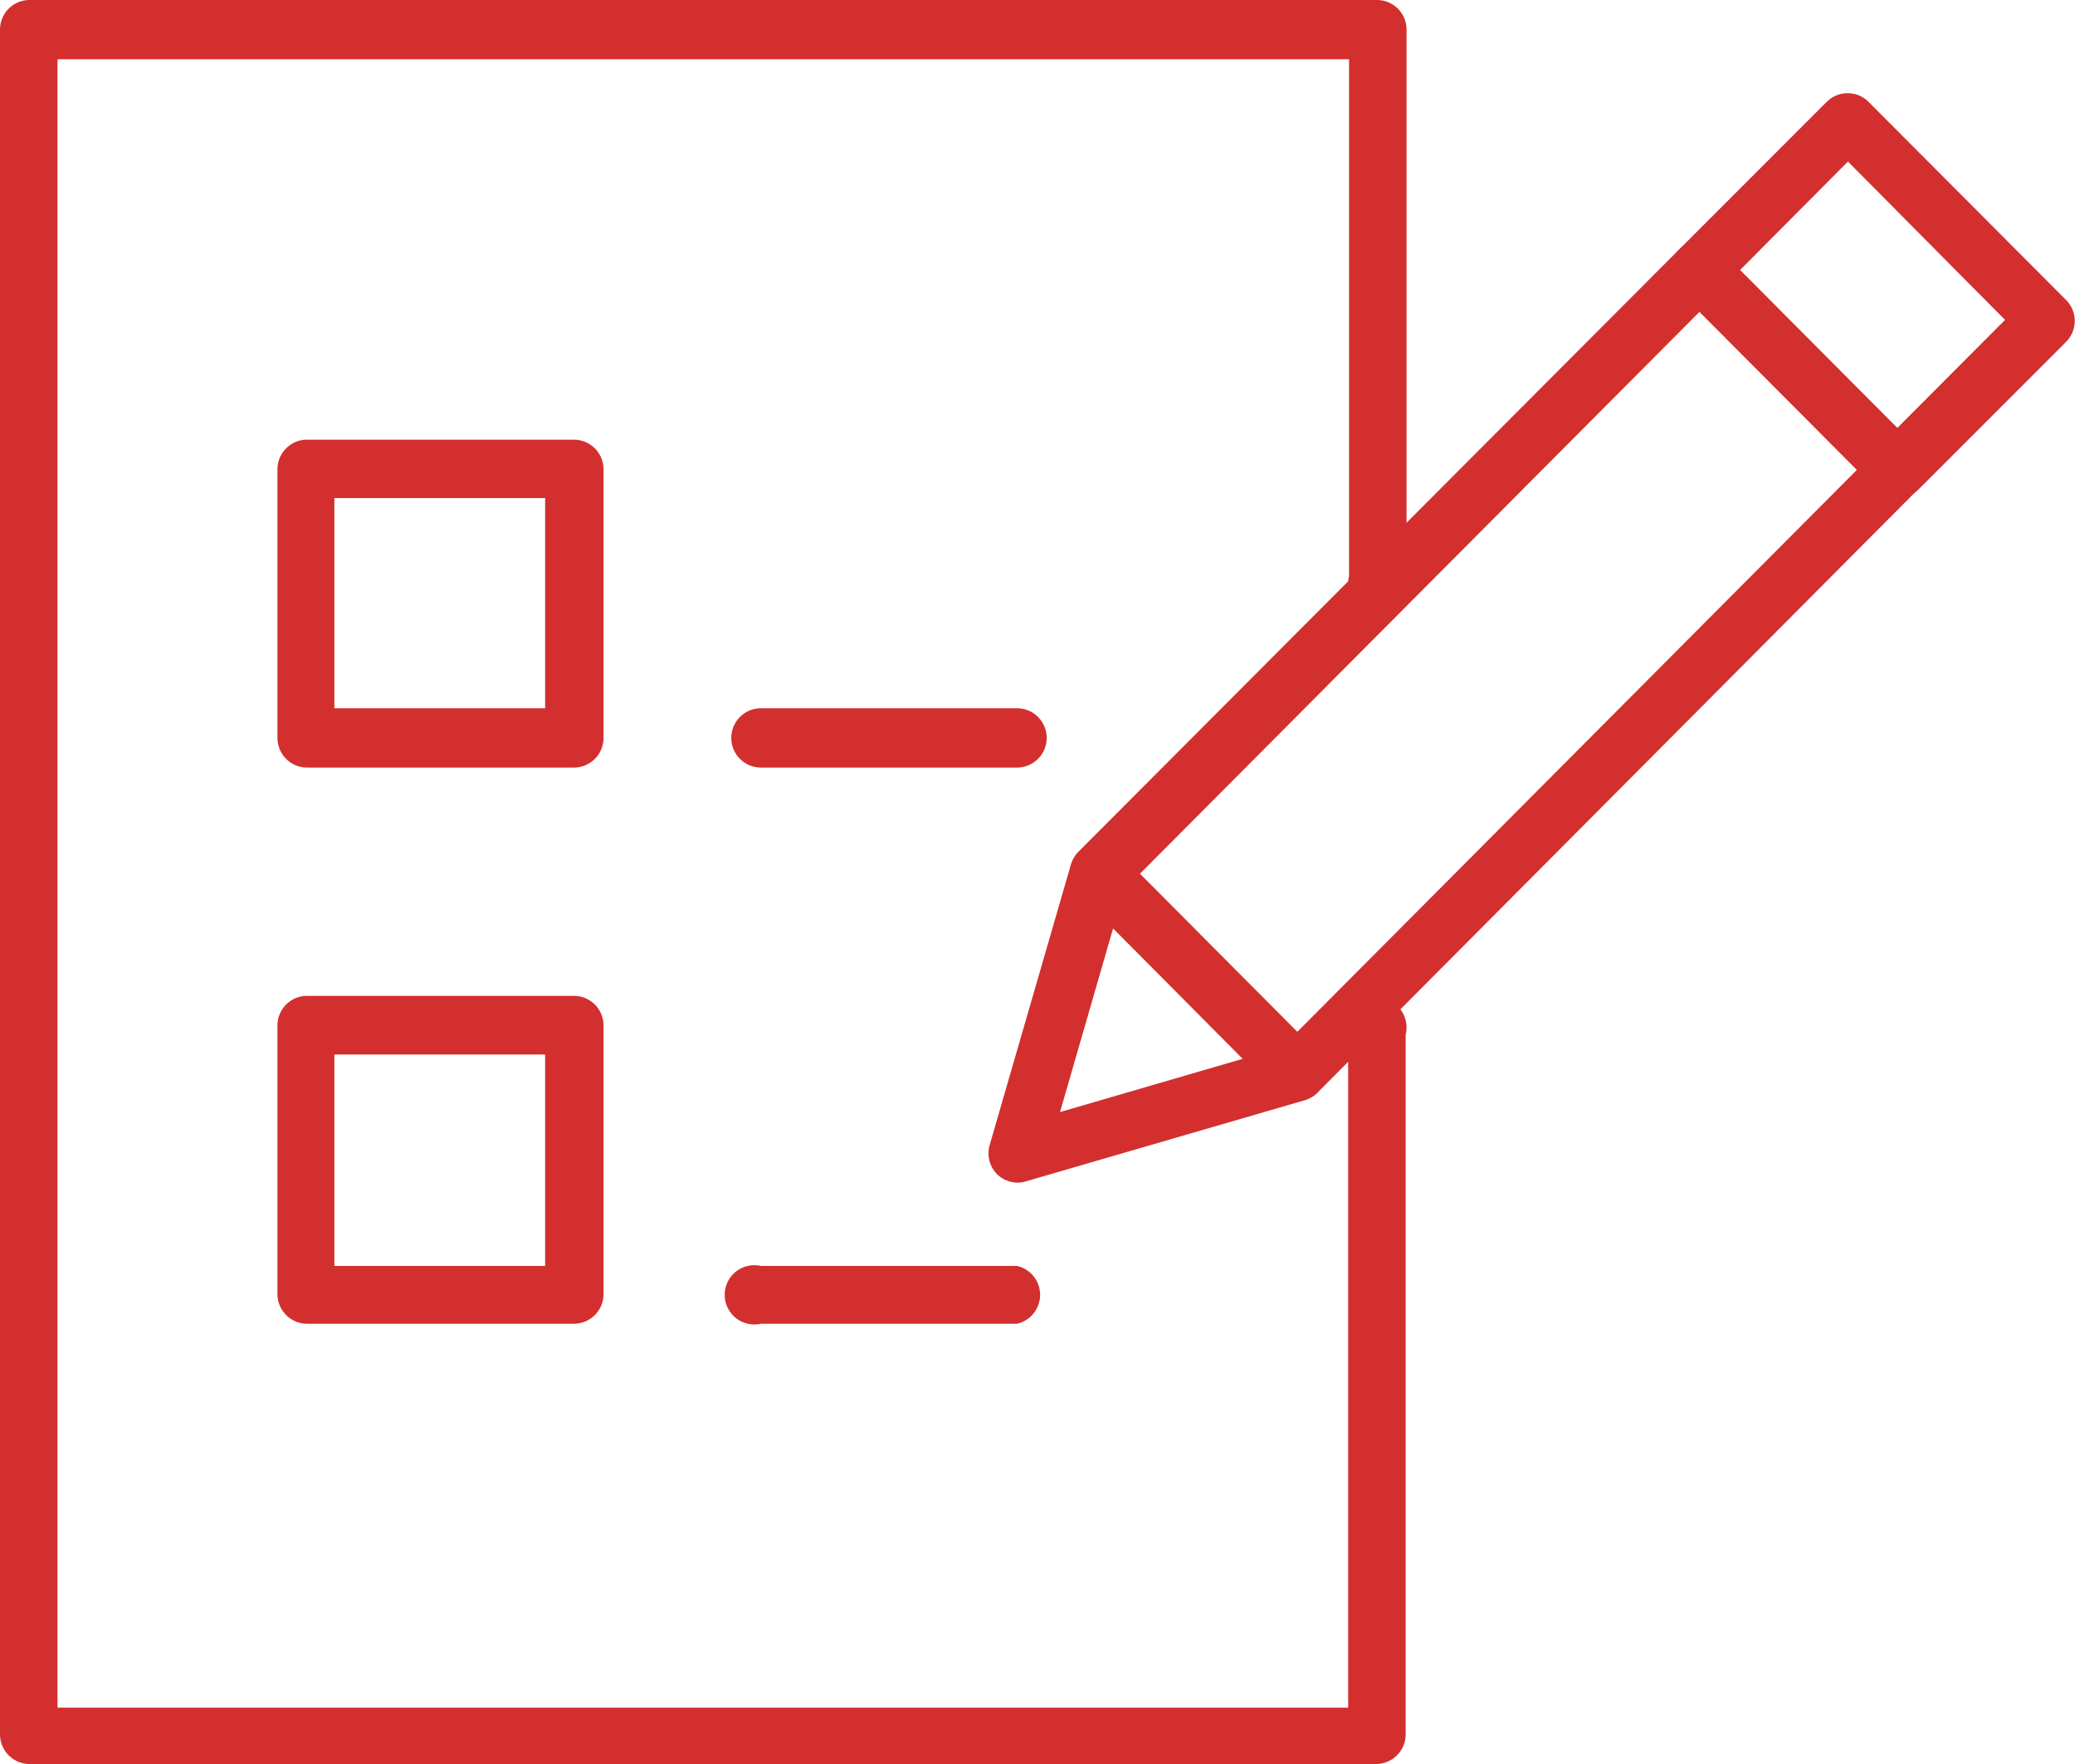 <svg id="レイヤー_1" data-name="レイヤー 1" xmlns="http://www.w3.org/2000/svg" viewBox="0 0 70 59.5"><defs><style>.cls-1{fill:#d32f2f;}</style></defs><path class="cls-1" d="M46.45,59.5H1a1,1,0,0,1-1-1V1A1,1,0,0,1,1,0H46.45a1,1,0,0,1,1,1V19.43a1,1,0,1,1-1.94,0V2H1.94v55.6H45.48V34.9a1,1,0,1,1,1.94,0V58.52A1,1,0,0,1,46.45,59.5Z"/><path class="cls-1" d="M19.36,25.89h-9a1,1,0,0,1-1-1V15.83a1,1,0,0,1,1-1h9a1,1,0,0,1,1,1v9.08A1,1,0,0,1,19.36,25.89Zm-8.08-2h7.11V16.8H11.28Z"/><path class="cls-1" d="M19.36,44.65h-9a1,1,0,0,1-1-1V34.59a1,1,0,0,1,1-1h9a1,1,0,0,1,1,1v9.08A1,1,0,0,1,19.36,44.65ZM11.28,42.7h7.11V35.57H11.28Z"/><path class="cls-1" d="M34.31,25.89H25.67a1,1,0,1,1,0-2h8.64a1,1,0,0,1,0,2Z"/><path class="cls-1" d="M34.31,44.65H25.67a1,1,0,1,1,0-1.95h8.64a1,1,0,0,1,0,1.95Z"/><path class="cls-1" d="M34.33,39.89a1,1,0,0,1-.69-.28,1,1,0,0,1-.25-1l2.74-9.46a1,1,0,0,1,.25-.42L56.64,8.42a1,1,0,0,1,1.37,0l6.69,6.71a1,1,0,0,1,0,1.38L44.44,36.86a1.12,1.12,0,0,1-.42.25L34.6,39.85A.84.84,0,0,1,34.33,39.89ZM37.93,30l-2.17,7.51,7.48-2.18,19.4-19.48-5.31-5.33Z"/><path class="cls-1" d="M43.75,37.14a1,1,0,0,1-.69-.28l-6.68-6.72a1,1,0,0,1,0-1.38,1,1,0,0,1,1.37,0l6.69,6.72a1,1,0,0,1,0,1.38A1,1,0,0,1,43.75,37.14Z"/><path class="cls-1" d="M64,16.8a1,1,0,0,1-.68-.29L56.64,9.8a1,1,0,0,1-.29-.69,1,1,0,0,1,.29-.69l5-5a1,1,0,0,1,1.38,0l6.69,6.71a1,1,0,0,1,0,1.39l-5,5A1,1,0,0,1,64,16.8ZM58.7,9.11,64,14.44l3.64-3.65L62.34,5.45Z"/></svg>